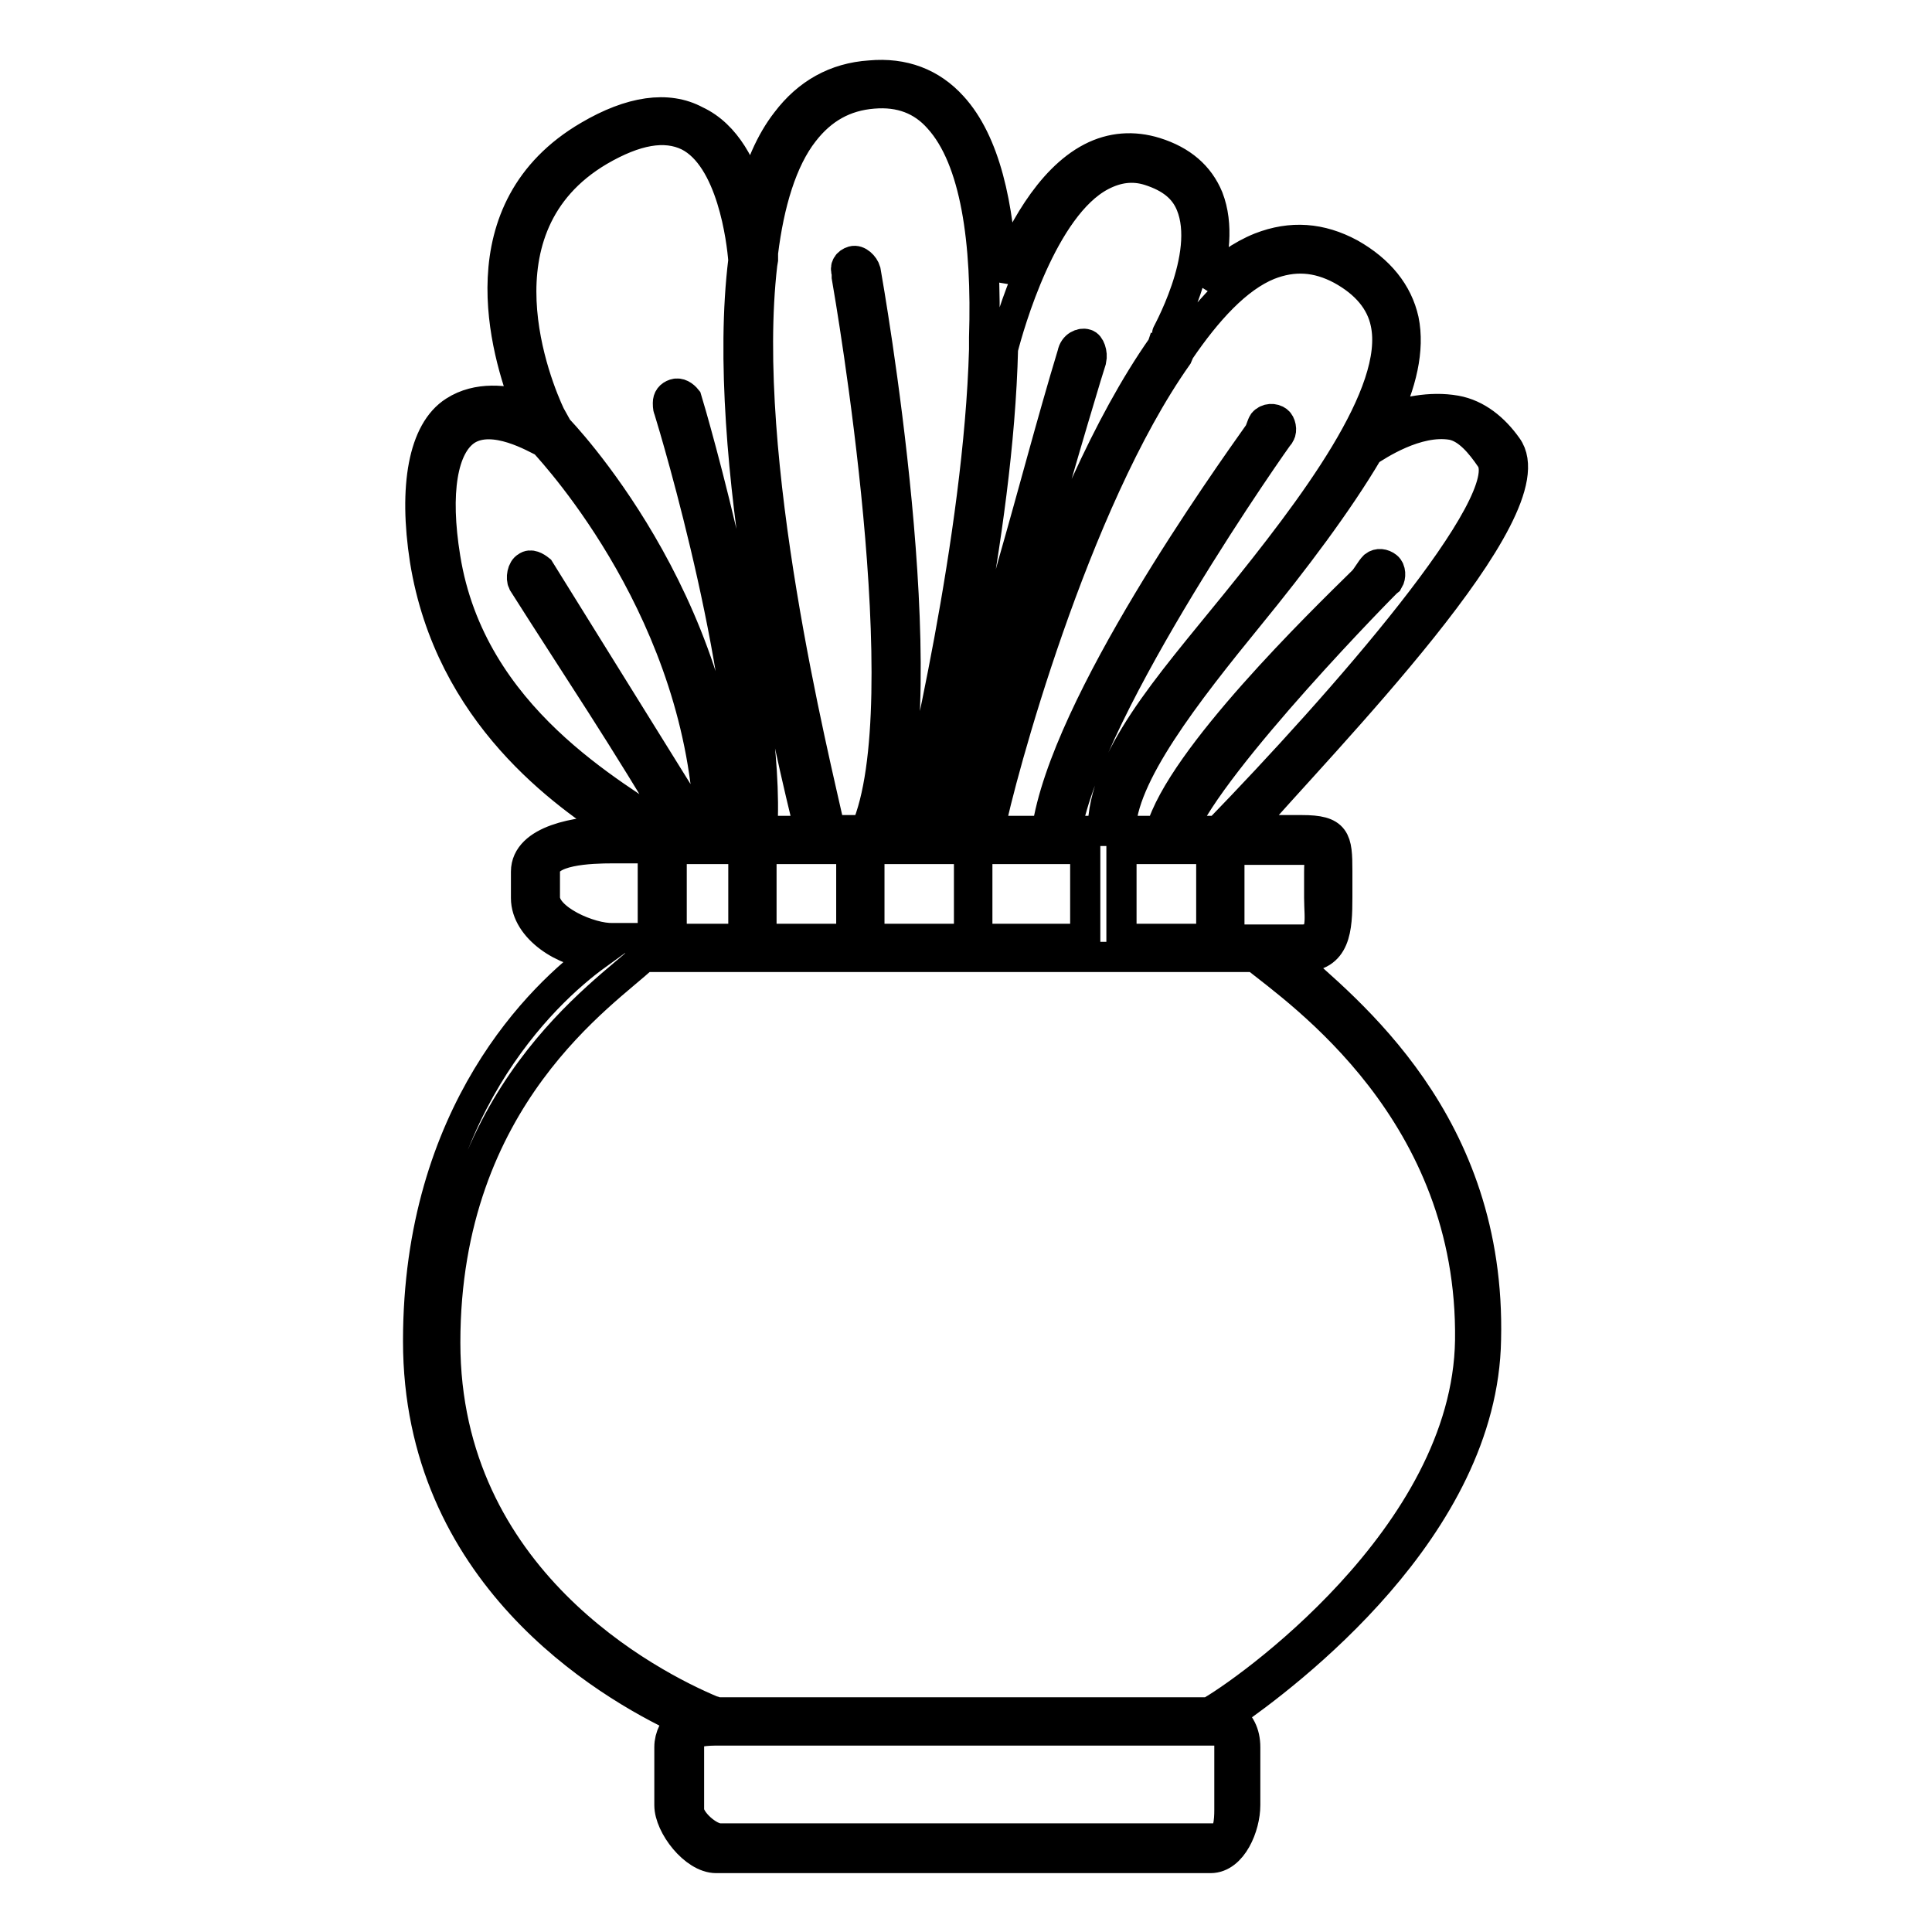 <?xml version="1.0" encoding="utf-8"?>
<!-- Svg Vector Icons : http://www.onlinewebfonts.com/icon -->
<!DOCTYPE svg PUBLIC "-//W3C//DTD SVG 1.1//EN" "http://www.w3.org/Graphics/SVG/1.1/DTD/svg11.dtd">
<svg version="1.1" xmlns="http://www.w3.org/2000/svg" xmlns:xlink="http://www.w3.org/1999/xlink" x="0px" y="0px" viewBox="0 0 256 256" enable-background="new 0 0 256 256" xml:space="preserve">
<g> <path stroke-width="4" fill-opacity="0" stroke="#000000"  d="M170.6,126.8h1.9c4.5,0,4.7-3.7,4.7-7.9v-3.5c0-4.2-0.2-5.4-4.7-5.4h-7.5c10.3-11.9,40.7-42.6,34.7-50.8 c-1.7-2.4-4-4.3-6.8-4.8c-3.4-0.6-6.9,0.2-9.5,1.2c2.3-4.7,3.4-9.3,2.6-13.2c-0.8-3.6-3.2-6.6-7.1-8.8c-3.9-2.1-7.8-2.4-11.9-0.8 c-2.5,1-4.9,2.7-7.3,5c1.2-3.7,1.8-8,0.4-11.6c-1.2-2.9-3.5-4.9-7-6c-2.9-0.9-5.8-0.7-8.5,0.7c-5.6,2.9-9.5,10.3-11.8,16.2 c-0.4-9.9-2.3-18.3-6.6-23c-2.8-3.1-6.5-4.5-10.9-4.1c-4.6,0.3-8.3,2.4-11.1,6.1c-2.1,2.7-3.6,6.2-4.6,10.3 c-1.2-4-3.3-8.5-7.4-10.4C88.5,14,83.6,14.7,78,18c-16.6,9.7-11,28.6-8.2,35.8c-2.7-0.8-6.5-1.3-9.6,0.7c-4.1,2.6-5.4,10-3.9,19.7 c3.3,20.5,18.5,31.1,26,35.9h-1.2c-4.5,0-11.4,1.2-11.4,5.4v3.5c0,4,5.1,7.3,9.4,7.5c-7.2,5.2-23.7,20.9-23.7,51.2 c0,30.7,24.7,45.4,35,50.2c-1,0.9-1.7,2.2-1.7,3.6v7.7c0,2.7,3.3,7,6.2,7h65.5c2.9,0,4.6-4.2,4.6-7v-7.7c0-1.8-0.7-3.3-2.2-4.2 c7.8-5.4,33.7-24.9,34.1-49.8C197.6,148.7,178.6,133.9,170.6,126.8L170.6,126.8z M172.5,112.5c3.1,0,2.3,0.1,2.3,3v3.5 c0,2.8,0.7,5.5-2.3,5.5h-9.6v-11.9H172.5L172.5,112.5z M192.4,56.3c2.1,0.4,3.8,2.5,5.1,4.4c4,5.6-19.9,32.7-36.1,49.4h-4.8 c4-9.5,27.1-33,27.4-33.2c0.3-0.5,0.3-1.4-0.2-1.8c-0.5-0.4-1.2-0.5-1.7-0.1c-0.5,0.5-1,1.5-1.5,2c-5.5,5.4-24.1,23.5-26.8,33.1 h-5.3c0-7.2,8.7-18.3,17.1-28.6c5.8-7.1,11.7-14.9,15.7-21.7C182.4,59.1,187.7,55.5,192.4,56.3z M160.5,112.5v11.9h-11.9v-11.9 H160.5z M168.1,35.1c3.3-1.3,6.4-1.1,9.6,0.6c3.3,1.8,5.3,4.2,5.9,7.1c2,9.3-9.7,24.6-19.9,37.2c-9,11.1-17.5,20.5-17.6,30.1h-4.8 c2.9-16.7,28-52.3,28.3-52.6c0.3-0.5,0.1-1.4-0.3-1.7c-0.5-0.4-1.4-0.4-1.9,0.2c-0.2,0.3-0.4,1.1-0.6,1.4 c-4.1,5.8-25.7,36-28.1,52.7h-7.6c1.4-7.2,11.2-43.5,24.9-62.9l0.3-0.7C159.9,41.2,163.9,36.8,168.1,35.1L168.1,35.1z M143.8,112.5 v11.9h-14.3v-11.9H143.8z M132.9,46.2c0.8-3.1,5.2-18.8,13-22.9c2.1-1.1,4.2-1.4,6.4-0.7c2.8,0.9,4.6,2.3,5.5,4.5 c2.8,6.8-3.4,17.5-3.4,17.6l-0.4,1.2c-14.7,20.9-24.7,59.3-25.5,64.1h-0.2c1.7-14.3,16.1-61.8,16.3-62.3c0.2-0.9-0.2-2-0.7-2.1 c-0.6-0.2-1.6,0.2-1.8,1.3c-2.7,8.9-5.2,18.5-7.9,27.9c-3.8,13.8-7.8,28.1-8.6,35.3H123C125,100.5,132.3,71,132.9,46.2z  M128.4,112.5l0,11.9h-13.2v-11.9H128.4z M101,35l0.1-0.6c0-0.1,0-0.6,0-0.9c0.8-6.5,2.5-12.3,5.4-16c2.4-3.1,5.4-4.8,9.2-5.1 c3.6-0.3,6.5,0.8,8.7,3.3c4.9,5.4,6.4,16.4,6,29l0,1.6c-0.7,24.9-8.3,56.6-10,63.7h-3c7-19.1-2.3-71.8-2.7-74.1 c-0.2-0.7-1-1.5-1.7-1.3c-0.7,0.2-1.1,0.8-0.8,1.5c0,0,0,0.6,0,0.6c0.5,2.9,9.8,56.6,2.5,73.3H110C107.9,100.5,98,60.8,101,35z  M112.8,112.5v11.9h-11.9v-11.9H112.8z M79.4,20c4.8-2.8,8.7-3.5,11.8-2c5.8,2.9,7.1,13.9,7.3,16.5c-3.2,25.9,6.4,66,8.8,75.6H101 c1.2-19.1-9.5-55.6-10-57.2c-0.4-0.5-1-0.9-1.6-0.7c-0.6,0.2-0.9,0.6-0.9,1.2c0,0.1,0,0.7,0.1,0.8c1,3.2,11.1,37,9.9,56.1h-1.9 c-0.9-31-22.5-53.3-22.7-53.5L72.9,55C71.2,51.4,62.3,30.1,79.4,20z M98.5,112.5v11.9h-9.5v-11.9H98.5z M59,73.9 c-1.4-8.6-0.4-14.8,2.8-16.9c3.6-2.3,9.2,1.1,10.3,1.6c1.8,2,21,22.9,21.9,51.5h-1L71.5,75.5c-0.5-0.4-1.2-0.8-1.7-0.4 c-0.6,0.3-0.8,1.5-0.5,2.1c6.9,10.9,13.8,21.1,20.7,33h-1.4C81.6,105.3,62.4,95.2,59,73.9L59,73.9z M72.2,118.9v-3.5c0-2.8,6-3,9-3 h5.3v11.9h-5.3C78.2,124.4,72.2,121.8,72.2,118.9z M162.9,230.7v9.1c0,1.4-0.1,3.8-1.6,3.8H95.4c-1.5,0-4.1-2.3-4.1-3.8v-9.1 c0-1.4,2.5-1.4,4-1.4h66C162.9,229.3,162.9,229.3,162.9,230.7z M160.2,226.9H95.1c-0.2,0-0.5-0.2-0.7-0.2 C86,223.2,59,209.2,59,177.9c0-32.7,21.4-46.4,26.3-51.1h81c6,4.8,28.9,20.6,28.5,50.8C194.4,203.7,164.6,224.5,160.2,226.9z"/></g>
</svg>